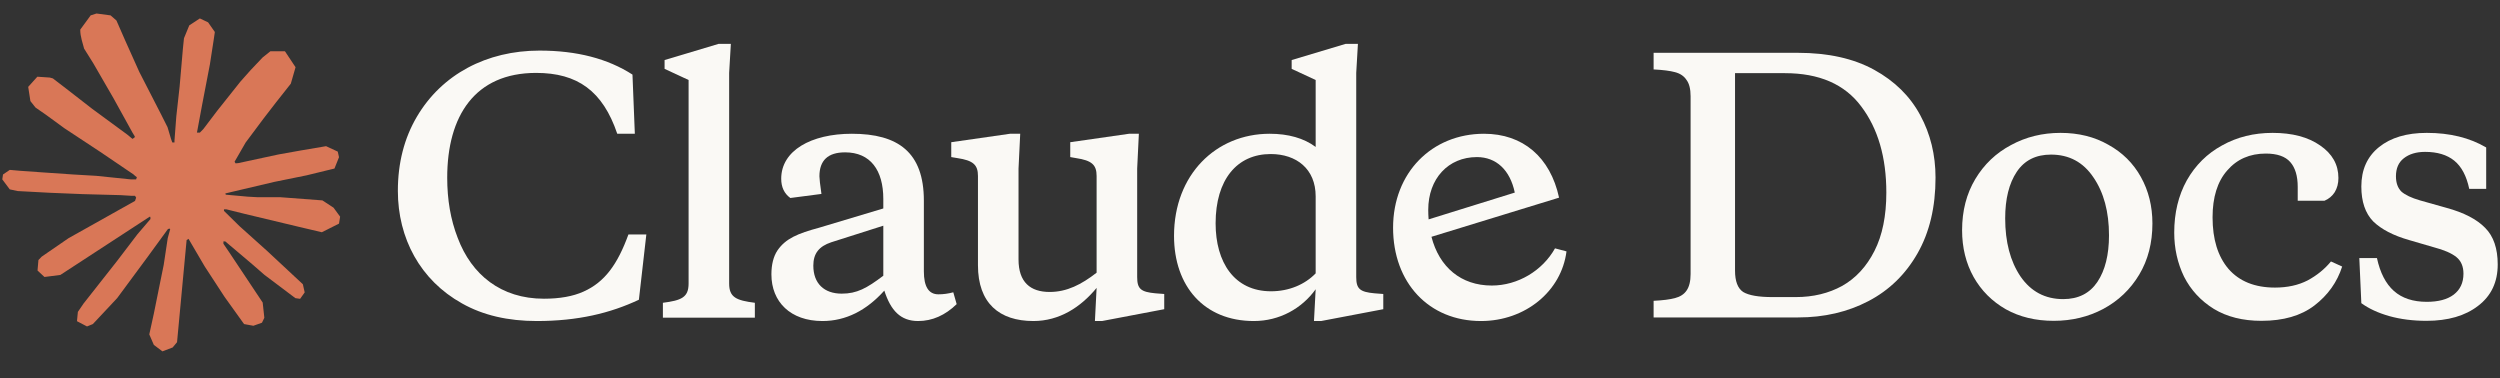 <?xml version="1.0" encoding="utf-8"?>
<svg xmlns="http://www.w3.org/2000/svg" width="185" height="28" viewBox="0 0 185 28" fill="none">
<rect x="0" y="0" width="185" height="28" fill="#333333" stroke="none"/>
<path d="M5.074 17.625L9.993 14.867L10.074 14.625L9.993 14.491H9.75L8.925 14.44L6.115 14.365L3.682 14.265L1.317 14.139L0.723 14.014L0.169 13.274L0.223 12.911L0.723 12.572L1.439 12.635L3.02 12.748L5.398 12.911L7.115 13.011L9.669 13.274H10.074L10.128 13.111L9.993 13.011L9.885 12.911L7.425 11.243L4.763 9.488L3.371 8.472L2.628 7.958L2.25 7.482L2.087 6.429L2.763 5.677L3.682 5.739L3.912 5.802L4.844 6.517L6.831 8.059L9.425 9.964L9.804 10.278L9.956 10.175L9.979 10.102L9.804 9.814L8.398 7.269L6.898 4.674L6.223 3.595L6.047 2.956C5.979 2.688 5.939 2.466 5.939 2.191L6.709 1.138L7.142 1L8.182 1.138L8.615 1.514L9.263 2.993L10.304 5.313L11.925 8.472L12.398 9.413L12.655 10.278L12.75 10.541H12.912V10.391L13.047 8.61L13.29 6.429L13.533 3.62L13.614 2.83L14.006 1.878L14.79 1.364L15.398 1.652L15.898 2.367L15.831 2.83L15.533 4.761L14.952 7.783L14.574 9.814H14.79L15.047 9.551L16.074 8.197L17.79 6.04L18.547 5.188L19.439 4.247L20.006 3.796H21.087L21.871 4.974L21.52 6.191L20.412 7.595L19.493 8.786L18.175 10.551L17.358 11.97L17.431 12.088L17.628 12.071L20.601 11.431L22.209 11.143L24.128 10.817L24.993 11.218L25.087 11.632L24.75 12.472L22.696 12.973L20.29 13.462L16.708 14.306L16.669 14.338L16.715 14.407L18.331 14.553L19.02 14.591H20.709L23.858 14.829L24.682 15.368L25.169 16.033L25.087 16.547L23.817 17.186L22.114 16.785L18.128 15.832L16.763 15.493H16.574V15.606L17.709 16.722L19.804 18.603L22.412 21.035L22.547 21.637L22.209 22.113L21.858 22.063L19.561 20.333L18.669 19.556L16.669 17.863H16.533V18.039L16.993 18.716L19.439 22.389L19.561 23.518L19.385 23.881L18.75 24.107L18.061 23.981L16.614 21.963L15.142 19.706L13.952 17.675L13.809 17.766L13.101 25.323L12.777 25.712L12.02 26L11.385 25.524L11.047 24.746L11.385 23.204L11.79 21.198L12.114 19.606L12.412 17.625L12.593 16.963L12.577 16.919L12.432 16.943L10.939 18.991L8.669 22.063L6.871 23.981L6.439 24.157L5.696 23.768L5.763 23.079L6.182 22.464L8.669 19.305L10.169 17.337L11.135 16.207L11.126 16.043L11.072 16.039L4.466 20.346L3.29 20.496L2.777 20.02L2.844 19.242L3.087 18.991L5.074 17.625Z" fill="#D97757"/>
<path d="M53.957 5.395V20.98C53.957 22.005 54.483 22.23 55.859 22.406V23.506H49.054V22.406C50.43 22.23 50.956 22.005 50.956 20.98V5.92L49.179 5.095V4.444L53.182 3.244H54.083L53.957 5.395Z" fill="#FAF9F5"/>
<path d="M40.249 22.105C41.425 22.105 42.4 21.93 43.176 21.58C44.752 20.88 45.702 19.554 46.503 17.352H47.829L47.278 22.18C45.152 23.181 42.75 23.756 39.724 23.756C37.597 23.756 35.746 23.331 34.195 22.456C31.093 20.73 29.442 17.628 29.442 14.125C29.442 12.049 29.917 10.223 30.843 8.647C32.694 5.495 36.021 3.744 39.924 3.744C42.7 3.744 44.977 4.344 46.803 5.52L46.978 9.898H45.677C44.602 6.721 42.725 5.395 39.673 5.395C35.146 5.395 33.094 8.572 33.094 13.15C33.094 14.776 33.344 16.252 33.87 17.603C34.895 20.329 37.072 22.105 40.249 22.105Z" fill="#FAF9F5"/>
<path fill-rule="evenodd" clip-rule="evenodd" d="M69.442 21.78C68.717 21.78 68.366 21.205 68.366 20.079V14.851C68.366 11.274 66.465 9.898 63.038 9.898C60.011 9.898 57.81 11.149 57.81 13.225C57.81 13.85 58.035 14.325 58.485 14.651L60.787 14.351C60.687 13.65 60.637 13.225 60.637 13.05C60.637 11.874 61.262 11.274 62.538 11.274C64.414 11.274 65.365 12.599 65.365 14.726V15.426L60.612 16.852C59.036 17.277 58.135 17.653 57.535 18.528C57.234 18.978 57.084 19.579 57.084 20.304C57.084 22.331 58.485 23.756 60.862 23.756C62.588 23.756 64.114 22.981 65.44 21.505C65.915 22.981 66.64 23.756 67.941 23.756C68.992 23.756 69.942 23.331 70.793 22.506L70.543 21.63C70.168 21.73 69.817 21.78 69.442 21.78ZM65.365 20.404C64.139 21.33 63.413 21.73 62.288 21.73C60.987 21.73 60.186 20.98 60.186 19.654C60.186 18.753 60.612 18.228 61.512 17.928L65.365 16.702V20.404Z" fill="#FAF9F5"/>
<path fill-rule="evenodd" clip-rule="evenodd" d="M110.393 21.13C112.319 21.13 114.145 20.029 115.071 18.378L115.921 18.603C115.546 21.555 112.869 23.756 109.592 23.756C105.74 23.756 103.088 20.93 103.088 16.852C103.088 12.774 105.965 9.898 109.817 9.898C112.694 9.898 114.72 11.624 115.371 14.626L105.928 17.523C106.505 19.764 108.107 21.13 110.393 21.13ZM112.094 14.251C111.744 12.574 110.718 11.624 109.292 11.624C107.166 11.624 105.69 13.225 105.69 15.526C105.69 15.768 105.7 16.004 105.718 16.234L112.094 14.251Z" fill="#FAF9F5"/>
<path fill-rule="evenodd" clip-rule="evenodd" d="M100.361 20.504V5.395L100.486 3.244H99.586L95.583 4.444V5.095L97.359 5.92V10.873C96.484 10.223 95.333 9.898 93.957 9.898C89.98 9.898 86.878 12.925 86.878 17.453C86.878 21.18 89.104 23.756 92.782 23.756C94.683 23.756 96.334 22.831 97.359 21.405L97.234 23.756H97.76L102.363 22.881V21.755L101.712 21.705C100.637 21.605 100.361 21.38 100.361 20.504ZM97.359 20.229C96.559 21.055 95.383 21.555 94.058 21.555C91.331 21.555 89.955 19.404 89.955 16.527C89.955 13.3 91.531 11.399 94.032 11.399C95.934 11.399 97.359 12.499 97.359 14.526V20.229Z" fill="#FAF9F5"/>
<path d="M84.151 12.474V20.504C84.151 21.38 84.426 21.605 85.502 21.705L86.153 21.755V22.881L81.55 23.756H81.024L81.149 21.305C79.974 22.731 78.398 23.756 76.472 23.756C73.945 23.756 72.369 22.431 72.369 19.629V13.025C72.369 12.199 72.019 11.874 70.843 11.699L70.393 11.624V10.523L74.745 9.898H75.496L75.371 12.474V19.204C75.371 20.88 76.246 21.605 77.672 21.605C78.948 21.605 80.024 21.055 81.149 20.179V13.025C81.149 12.199 80.799 11.874 79.623 11.699L79.198 11.624V10.523L83.551 9.898H84.276L84.151 12.474Z" fill="#FAF9F5"/>
<path d="M133.037 3.908C135.279 3.908 137.162 4.327 138.685 5.163C140.208 6 141.346 7.122 142.1 8.527C142.853 9.917 143.229 11.456 143.229 13.147C143.229 15.322 142.786 17.189 141.899 18.745C141.012 20.302 139.798 21.482 138.259 22.285C136.719 23.088 134.987 23.49 133.062 23.49H122.367V22.26C123.053 22.226 123.581 22.159 123.949 22.059C124.334 21.959 124.618 21.774 124.802 21.507C125.003 21.222 125.104 20.812 125.104 20.276V7.122C125.104 6.586 125.003 6.184 124.802 5.916C124.618 5.632 124.334 5.439 123.949 5.339C123.581 5.239 123.053 5.172 122.367 5.138V3.908H133.037ZM128.392 20.025C128.392 20.812 128.593 21.339 128.995 21.607C129.413 21.858 130.133 21.984 131.154 21.984H132.886C134.175 21.984 135.321 21.707 136.325 21.155C137.33 20.586 138.125 19.724 138.71 18.569C139.296 17.415 139.589 15.975 139.589 14.251C139.589 11.64 138.97 9.515 137.731 7.875C136.51 6.234 134.627 5.414 132.083 5.414H128.392V20.025Z" fill="#FAF9F5"/>
<path d="M151.974 23.741C150.635 23.741 149.455 23.456 148.434 22.887C147.413 22.302 146.618 21.507 146.049 20.502C145.48 19.481 145.195 18.327 145.195 17.038C145.195 15.599 145.522 14.335 146.174 13.247C146.827 12.159 147.706 11.322 148.81 10.737C149.915 10.134 151.137 9.833 152.476 9.833C153.815 9.833 154.995 10.126 156.016 10.711C157.053 11.28 157.857 12.075 158.426 13.097C158.995 14.117 159.279 15.264 159.279 16.536C159.279 17.975 158.953 19.239 158.3 20.327C157.647 21.415 156.76 22.26 155.639 22.862C154.534 23.448 153.313 23.741 151.974 23.741ZM152.677 22.134C153.798 22.134 154.643 21.707 155.212 20.854C155.781 20 156.066 18.854 156.066 17.415C156.066 15.674 155.681 14.243 154.911 13.122C154.158 12 153.112 11.44 151.773 11.44C150.651 11.44 149.806 11.866 149.237 12.72C148.668 13.573 148.384 14.72 148.384 16.159C148.384 17.9 148.76 19.331 149.513 20.452C150.283 21.573 151.338 22.134 152.677 22.134Z" fill="#FAF9F5"/>
<path d="M163.73 16.084C163.73 17.707 164.123 18.979 164.909 19.9C165.713 20.82 166.859 21.281 168.349 21.281C169.269 21.281 170.073 21.105 170.759 20.753C171.445 20.385 172.023 19.917 172.491 19.348L173.32 19.724C172.951 20.879 172.265 21.841 171.261 22.611C170.274 23.364 168.968 23.741 167.345 23.741C165.972 23.741 164.801 23.448 163.83 22.862C162.859 22.26 162.123 21.465 161.621 20.477C161.135 19.473 160.893 18.385 160.893 17.214C160.893 15.758 161.202 14.469 161.822 13.348C162.458 12.226 163.328 11.364 164.432 10.762C165.537 10.143 166.784 9.833 168.173 9.833C169.629 9.833 170.801 10.143 171.688 10.762C172.592 11.381 173.043 12.184 173.043 13.172C173.043 13.573 172.951 13.925 172.767 14.226C172.583 14.511 172.332 14.72 172.014 14.854H170.031V13.825C170.031 13.021 169.847 12.41 169.479 11.992C169.11 11.573 168.508 11.364 167.671 11.364C166.483 11.364 165.529 11.783 164.809 12.62C164.089 13.44 163.73 14.594 163.73 16.084Z" fill="#FAF9F5"/>
<path d="M179.559 23.741C178.555 23.741 177.635 23.624 176.798 23.389C175.978 23.155 175.292 22.837 174.739 22.435L174.589 19.096H175.894C176.128 20.184 176.547 20.996 177.149 21.532C177.752 22.067 178.563 22.335 179.584 22.335C180.438 22.335 181.099 22.159 181.568 21.808C182.053 21.44 182.296 20.921 182.296 20.251C182.296 19.716 182.12 19.306 181.769 19.021C181.417 18.737 180.856 18.494 180.087 18.293L178.279 17.766C177.107 17.431 176.22 16.971 175.618 16.385C175.032 15.783 174.739 14.921 174.739 13.799C174.739 12.561 175.174 11.59 176.045 10.887C176.915 10.184 178.095 9.833 179.584 9.833C181.292 9.833 182.756 10.193 183.978 10.912V13.975H182.723C182.522 13.021 182.153 12.327 181.618 11.891C181.082 11.456 180.363 11.239 179.459 11.239C178.806 11.239 178.279 11.398 177.877 11.716C177.492 12.017 177.3 12.46 177.3 13.046C177.3 13.532 177.434 13.908 177.702 14.176C177.986 14.427 178.446 14.645 179.082 14.829L181.041 15.381C182.329 15.732 183.283 16.226 183.902 16.862C184.522 17.481 184.831 18.385 184.831 19.573C184.831 20.879 184.346 21.9 183.375 22.636C182.421 23.373 181.149 23.741 179.559 23.741Z" fill="#FAF9F5"/>
</svg>